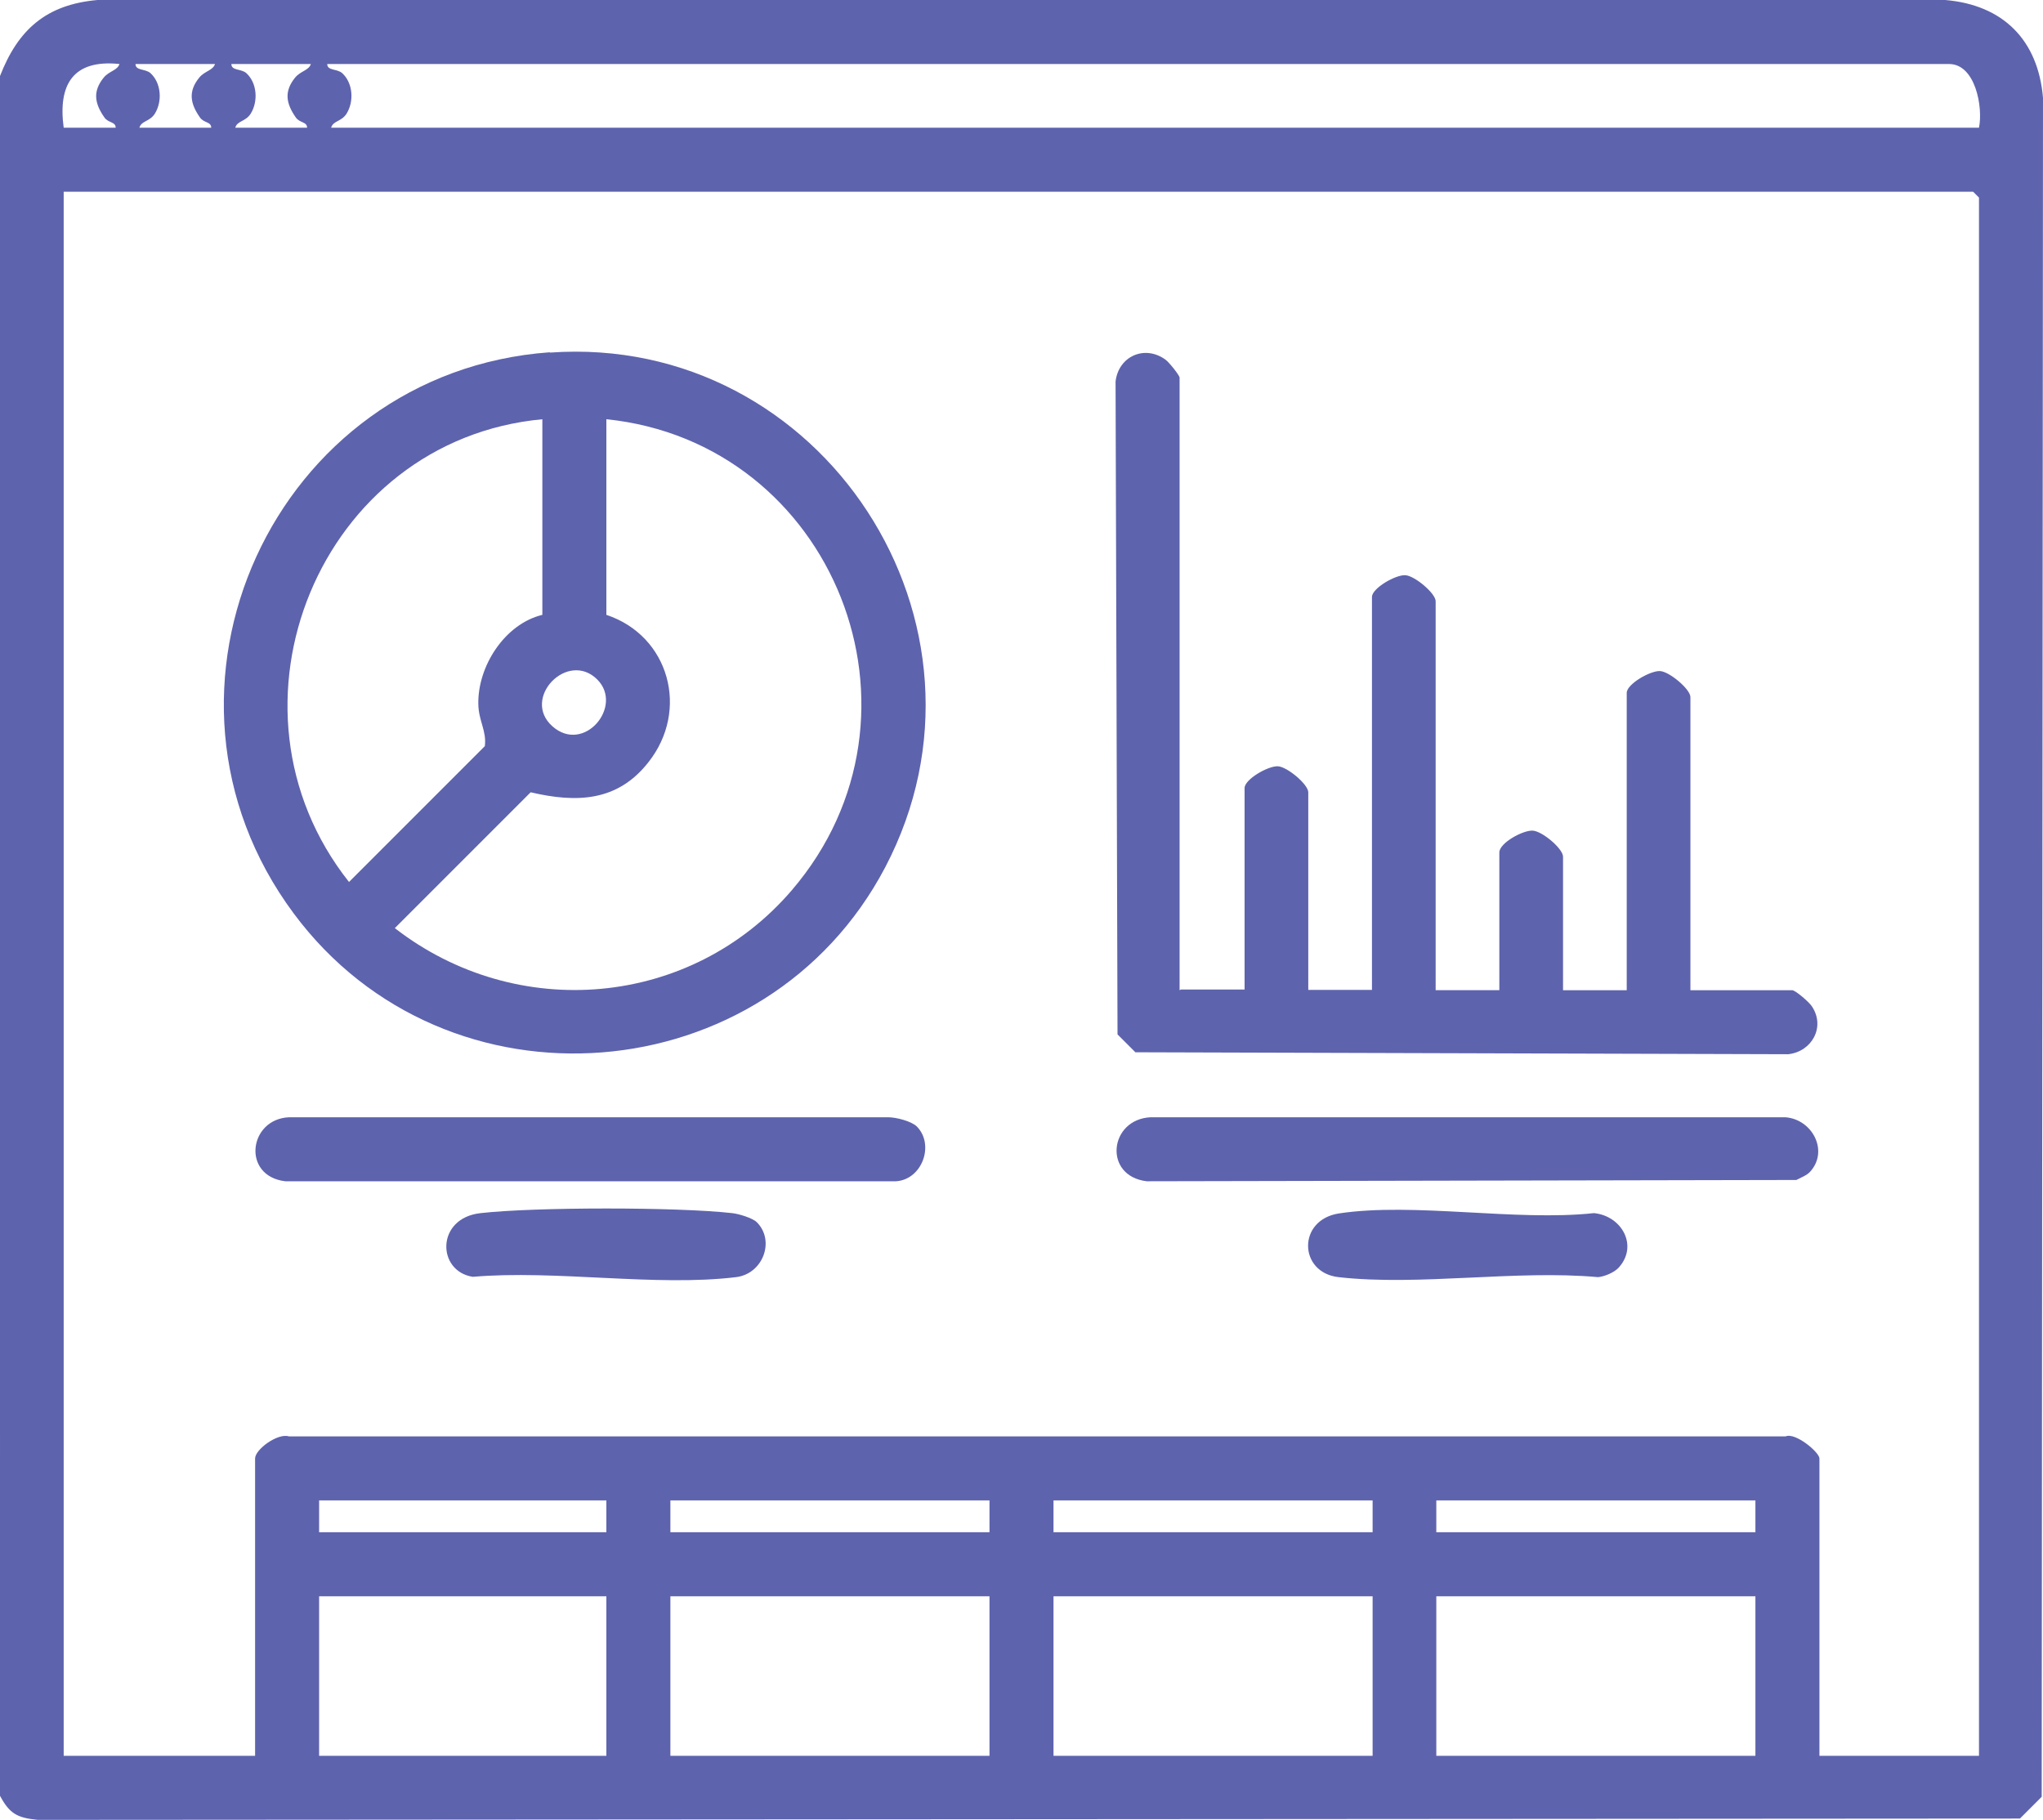 <?xml version="1.0" encoding="UTF-8"?>
<svg id="Layer_1" data-name="Layer 1" xmlns="http://www.w3.org/2000/svg" viewBox="0 0 62.87 56">
  <defs>
    <style>
      .cls-1 {
        fill: #5e63ad;
      }
    </style>
  </defs>
  <path class="cls-1" d="M0,2.34C.56.9,1.43.14,3,0h56.86c1.78.15,2.86,1.23,3.01,3.01l-.04,52.28-.67.67-61,.04c-.64-.06-.87-.2-1.16-.74V2.34ZM3.68,1.97c-1.43-.15-1.9.63-1.72,1.96h1.6c0-.19-.23-.14-.35-.32-.3-.43-.36-.8-.02-1.22.17-.21.43-.22.49-.43ZM6.63,1.97h-2.46c0,.21.3.14.46.28.33.3.37.86.14,1.24-.16.26-.42.22-.48.44h2.21c0-.19-.23-.14-.35-.32-.3-.43-.36-.8-.02-1.22.17-.21.43-.22.49-.43ZM9.58,1.97h-2.46c0,.21.3.14.46.28.33.3.37.86.14,1.24-.16.26-.42.22-.48.44h2.21c0-.19-.23-.14-.35-.32-.3-.43-.36-.8-.02-1.22.17-.21.43-.22.49-.43ZM60.9,3.93c.13-.63-.11-1.96-.92-1.96H10.07c0,.21.3.14.46.28.33.3.37.86.14,1.24-.16.26-.42.22-.48.44h50.71ZM60.9,54.03V6.08l-.18-.18H1.96v48.13h5.89v-9.15c0-.28.7-.79,1.04-.68h46.06c.3-.13,1.04.49,1.04.68v9.15h4.91ZM18.66,46.17h-8.84v.98h8.84v-.98ZM30.45,46.17h-9.82v.98h9.82v-.98ZM42.24,46.17h-9.82v.98h9.82v-.98ZM54.02,46.17h-9.82v.98h9.82v-.98ZM18.66,49.12h-8.84v4.91h8.84v-4.91ZM30.45,49.12h-9.82v4.91h9.82v-4.91ZM42.24,49.12h-9.82v4.91h9.82v-4.91ZM54.02,49.12h-9.82v4.91h9.82v-4.91Z"/>
  <path class="cls-1" d="M16.92,10.85c8.39-.6,14.24,8.37,10.32,15.84-3.66,6.96-13.5,7.75-18.2,1.42-5.1-6.86-.6-16.66,7.88-17.27ZM16.7,12.9c-6.86.63-10.23,8.85-5.96,14.24l4.18-4.18c.06-.46-.19-.78-.2-1.28-.03-1.17.81-2.48,1.97-2.76v-6.02ZM18.66,12.9v6.02c1.93.64,2.57,2.93,1.29,4.54-.95,1.21-2.21,1.25-3.62.92l-4.18,4.18c3.75,2.91,9.11,2.46,12.22-1.17,4.63-5.41,1.29-13.77-5.71-14.49ZM18.38,20.91c-.91-.91-2.35.58-1.38,1.44s2.2-.62,1.38-1.44Z"/>
  <path class="cls-1" d="M36.34,30.45h1.96v-6.2c0-.27.73-.69,1.03-.67.29.02.93.56.93.8v6.08h1.96v-12.09c0-.27.73-.69,1.03-.67.29.02.93.56.93.8v11.97h1.96v-4.24c0-.29.73-.69,1.03-.67s.93.56.93.8v4.11h1.96v-9.15c0-.27.73-.69,1.03-.67.29.02.93.56.93.8v9.02h3.13c.1,0,.53.37.61.5.42.63,0,1.39-.73,1.47l-20.09-.06-.55-.55-.06-20.09c.09-.78.9-1.14,1.54-.67.1.07.43.48.43.55v18.85Z"/>
  <path class="cls-1" d="M55.7,36.06c-.1.11-.29.18-.42.25l-19.99.04c-1.35-.16-1.16-1.91.12-1.97h19.53c.83.06,1.35,1.04.76,1.68Z"/>
  <path class="cls-1" d="M28.21,34.66c.56.56.17,1.64-.64,1.69H8.78c-1.35-.16-1.13-1.92.12-1.97h18.43c.25,0,.71.12.88.28Z"/>
  <path class="cls-1" d="M23.29,37.61c.57.57.19,1.59-.64,1.69-2.47.3-5.56-.23-8.1-.01-1.11-.17-1.14-1.81.24-1.96,1.67-.19,6.07-.19,7.74,0,.2.02.63.15.76.28Z"/>
  <path class="cls-1" d="M49.81,39.01c-.14.15-.43.27-.63.29-2.53-.23-5.52.28-7.99,0-1.23-.14-1.27-1.76.01-1.96,2.31-.35,5.45.25,7.85-.01.85.08,1.38,1,.76,1.68Z"/>
</svg>